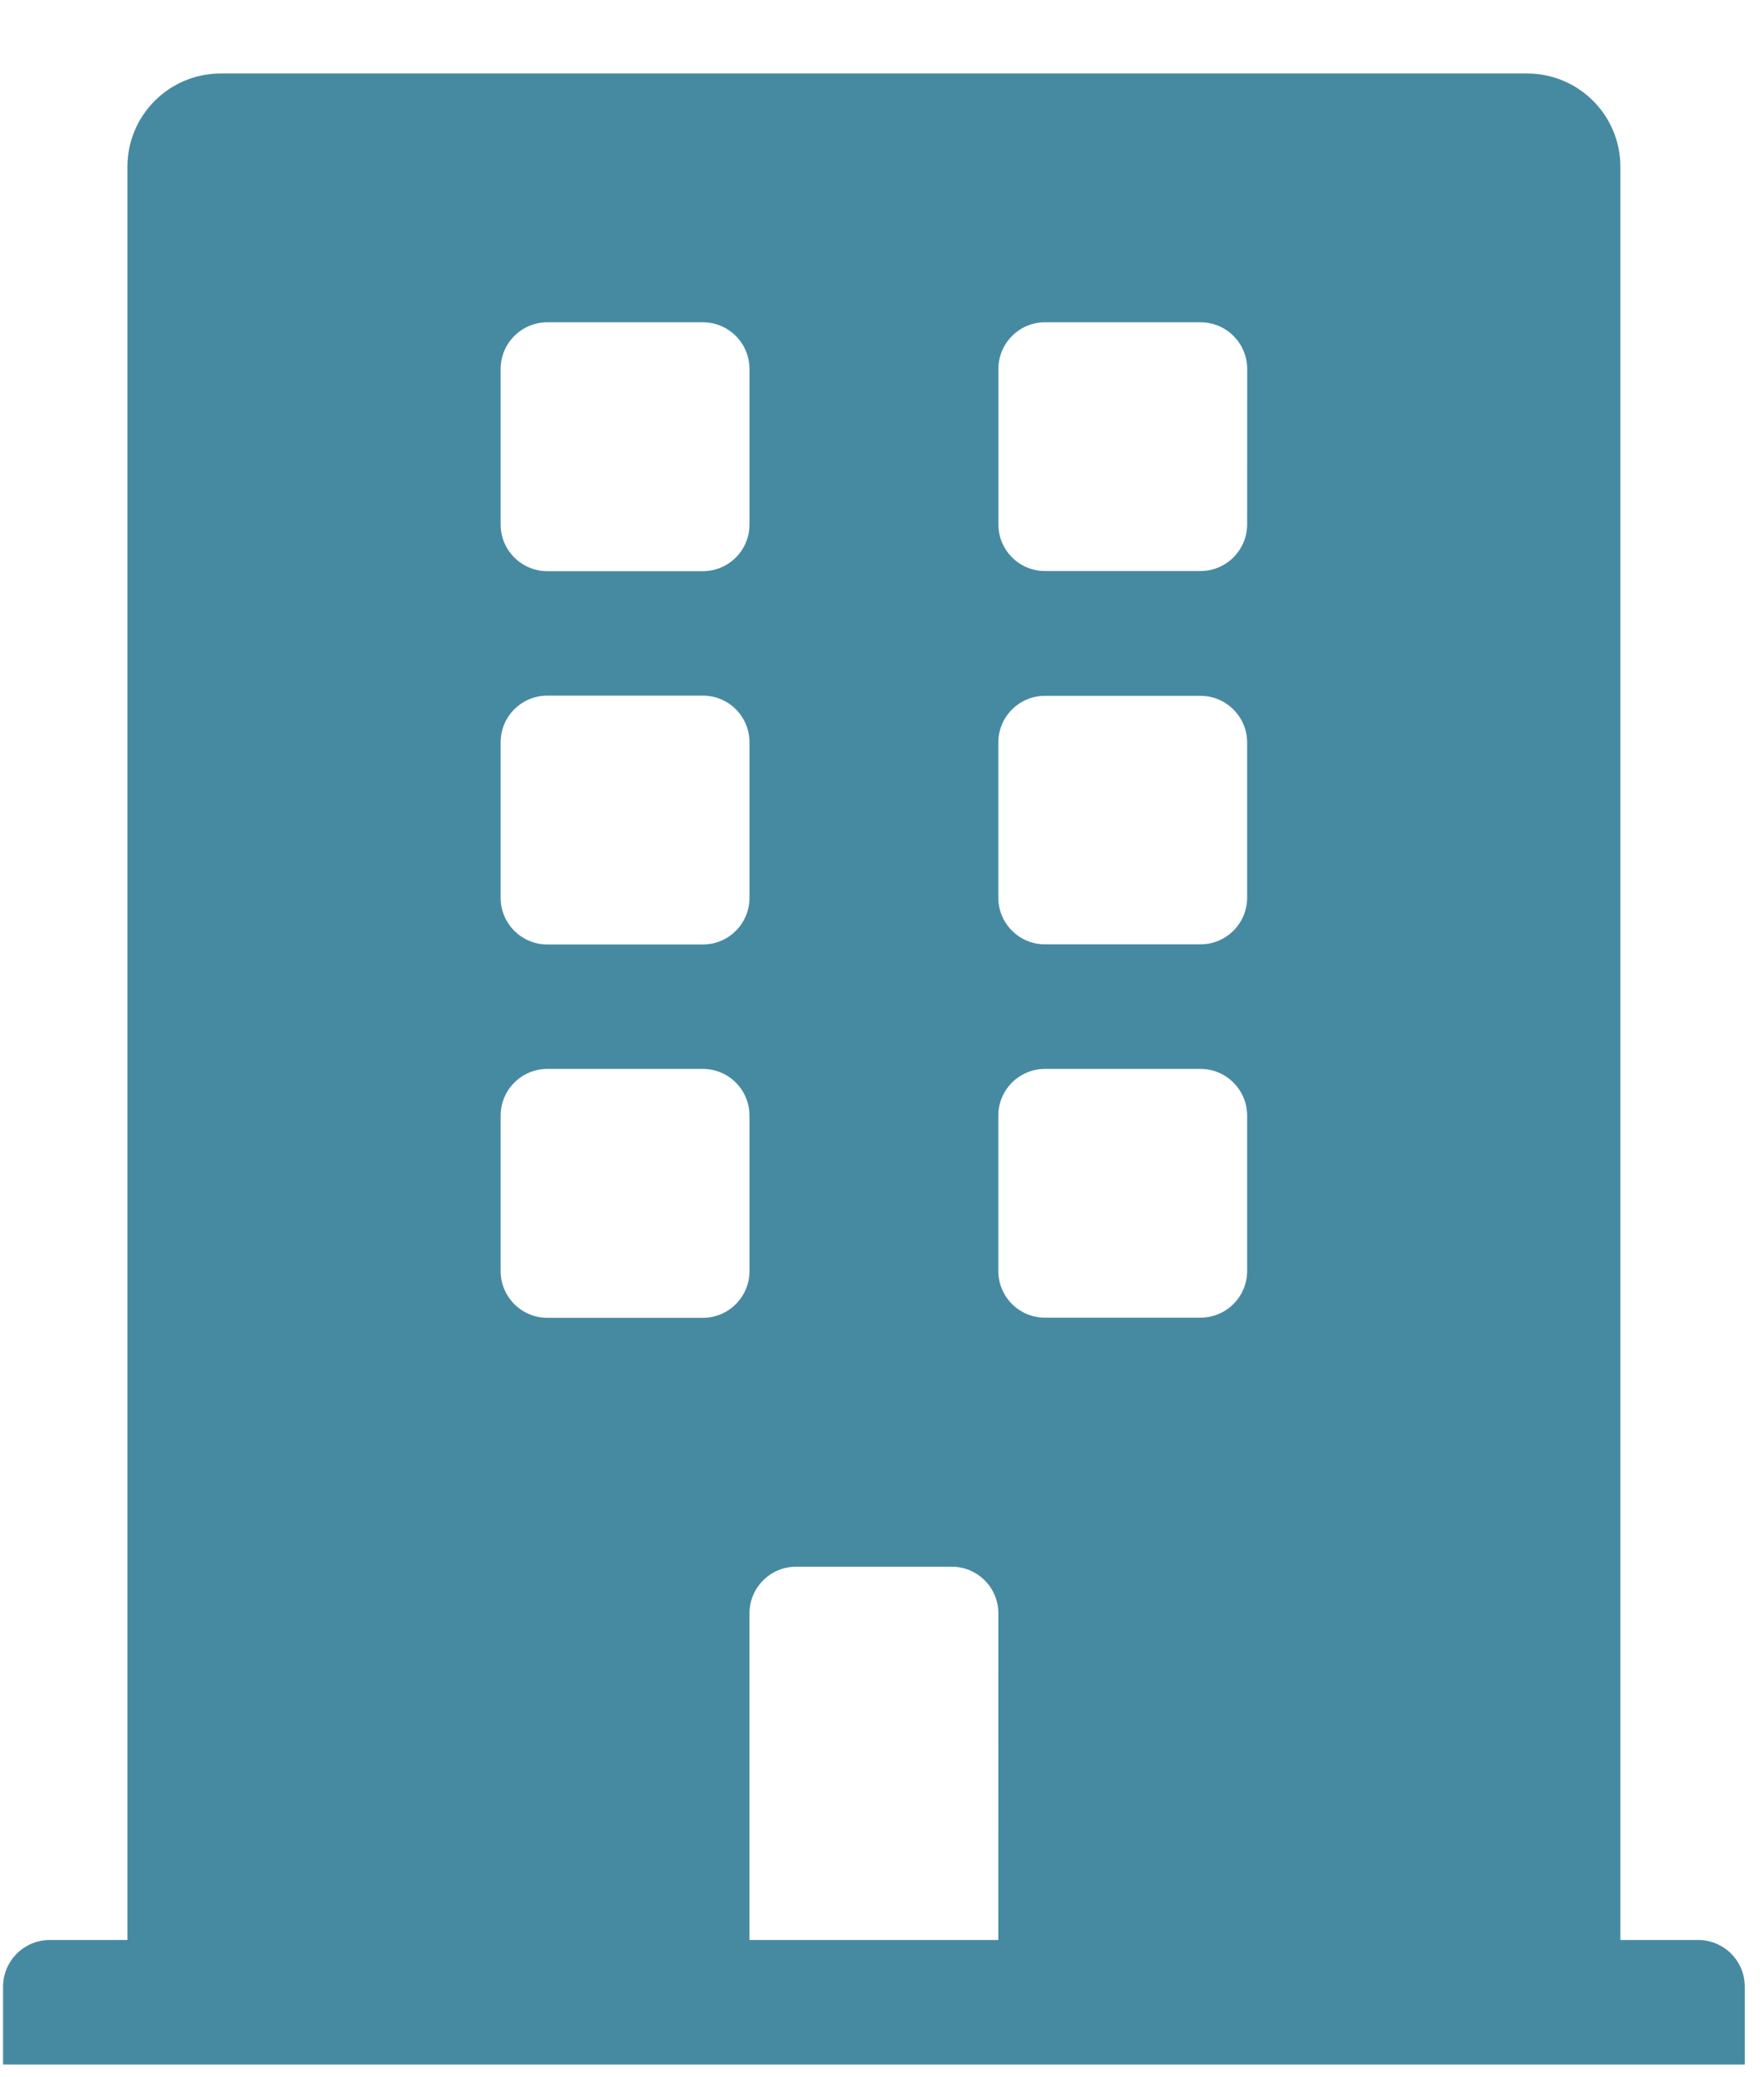<?xml version="1.0" encoding="UTF-8" standalone="no"?><!DOCTYPE svg PUBLIC "-//W3C//DTD SVG 1.1//EN" "http://www.w3.org/Graphics/SVG/1.1/DTD/svg11.dtd"><svg width="100%" height="100%" viewBox="0 0 96 113" version="1.1" xmlns="http://www.w3.org/2000/svg" xmlns:xlink="http://www.w3.org/1999/xlink" xml:space="preserve" xmlns:serif="http://www.serif.com/" style="fill-rule:evenodd;clip-rule:evenodd;stroke-linejoin:round;stroke-miterlimit:2;"><path id="icon_organisatie" d="M67.871,28.532c0,1.4 -1.137,2.538 -2.537,2.538l-8.467,-0c-1.396,-0 -2.529,-1.134 -2.533,-2.53l-0,-8.462c-0,-1.404 1.137,-2.542 2.537,-2.542l8.467,0c1.4,0 2.537,1.138 2.537,2.542l-0.004,8.454Zm0,20.313c0,1.4 -1.137,2.537 -2.537,2.537l-8.467,0c-1.4,0 -2.537,-1.137 -2.537,-2.537l-0,-8.442c-0,-1.404 1.137,-2.542 2.537,-2.542l8.467,0c1.4,0 2.537,1.138 2.537,2.542l0,8.442Zm0,20.312c0,1.4 -1.137,2.538 -2.537,2.538l-8.467,-0c-1.4,-0 -2.537,-1.138 -2.537,-2.538l-0,-8.454c-0,-1.404 1.137,-2.542 2.537,-2.542l8.467,0c1.4,0 2.537,1.138 2.537,2.542l0,8.454Zm-13.541,36.4l-13.542,0l-0,-17.771c-0,-1.404 1.137,-2.541 2.542,-2.541l8.462,-0c1.404,-0 2.542,1.137 2.542,2.541l-0.004,17.771Zm-16.08,-33.854l-8.462,-0c-1.404,-0 -2.542,-1.138 -2.542,-2.542l0,-8.458c0,-1.404 1.138,-2.542 2.542,-2.542l8.462,0c1.405,0 2.538,1.138 2.538,2.542l-0,8.458c-0,1.404 -1.133,2.542 -2.538,2.542m-11.004,-31.313c0,-1.404 1.138,-2.541 2.542,-2.541l8.462,-0c1.405,-0 2.538,1.137 2.538,2.541l-0,8.463c-0,1.4 -1.133,2.537 -2.538,2.537l-8.462,0c-1.404,0 -2.542,-1.137 -2.542,-2.537l0,-8.463Zm0,-20.312c0,-1.404 1.138,-2.542 2.542,-2.542l8.462,0c1.405,0 2.538,1.138 2.538,2.542l-0,8.462c-0,1.4 -1.133,2.538 -2.538,2.538l-8.462,-0c-1.404,-0 -2.542,-1.138 -2.542,-2.538l0,-8.462Zm65.171,85.479l-4.233,0l-0,-96.483c-0,-2.804 -2.271,-5.075 -5.075,-5.075l-71.079,-0c-2.805,-0.009 -5.084,2.254 -5.096,5.058l-0,96.5l-4.229,0c-1.4,0 -2.538,1.138 -2.538,2.542l0,4.233l94.788,0l-0,-4.233c-0,-1.404 -1.134,-2.542 -2.538,-2.542" style="fill:#468aa2;fill-rule:nonzero;"/></svg>
